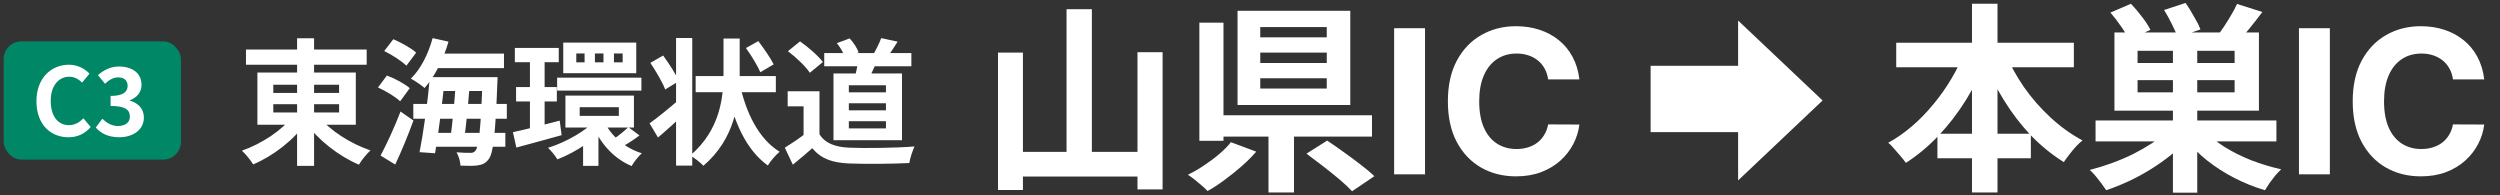 <svg width="423" height="33" viewBox="0 0 423 33" fill="none" xmlns="http://www.w3.org/2000/svg">
<rect x="0" y="0" width="423" height="33" fill="#333333" stroke="none"/>
<path d="M41.619 8.382H62.043V10.958H41.619V8.382ZM50.267 6.473H53.142V28.07H50.267V6.473ZM49.577 19.606L51.9 20.595C49.784 23.631 46.311 26.345 42.838 27.817C42.424 27.127 41.55 26.046 40.929 25.494C44.287 24.321 47.783 22.021 49.577 19.606ZM53.924 19.698C55.764 22.044 59.329 24.321 62.687 25.448C62.043 26.023 61.169 27.104 60.732 27.863C57.305 26.414 53.809 23.677 51.67 20.687L53.924 19.698ZM46.242 17.628V19.031H57.374V17.628H46.242ZM46.242 14.339V15.719H57.374V14.339H46.242ZM43.551 12.269H60.203V21.101H43.551V12.269ZM73.175 9.072H85.273V11.533H73.175V9.072ZM73.842 13.051H82.398V15.397H73.842V13.051ZM69.932 17.582H85.756V20.089H69.932V17.582ZM72.853 22.481H85.503V24.827H72.853V22.481ZM73.198 6.45L75.889 7.048C75.015 10.084 73.497 13.051 71.841 14.891C71.335 14.431 70.162 13.649 69.518 13.304C71.174 11.717 72.485 9.095 73.198 6.45ZM72.738 13.051H75.291C74.854 17.26 74.187 22.665 73.612 25.931L70.99 25.747C71.634 22.481 72.393 17.122 72.738 13.051ZM77.108 13.925H79.5C79.27 17.122 78.879 21.216 78.534 23.677H76.165C76.533 21.124 76.947 17.03 77.108 13.925ZM81.639 13.051H84.192C84.192 13.051 84.169 13.856 84.146 14.178C83.824 22.849 83.456 25.908 82.697 26.92C82.168 27.633 81.616 27.863 80.857 27.978C80.144 28.093 79.063 28.07 77.913 28.024C77.89 27.357 77.614 26.391 77.246 25.77C78.258 25.862 79.132 25.862 79.592 25.862C79.983 25.862 80.213 25.793 80.443 25.494C81.018 24.827 81.363 21.745 81.639 13.557V13.051ZM65.01 8.635L66.551 6.634C67.862 7.209 69.587 8.129 70.415 8.911L68.759 11.119C67.977 10.337 66.344 9.279 65.01 8.635ZM63.952 14.799L65.47 12.775C66.804 13.281 68.483 14.178 69.334 14.914L67.701 17.145C66.942 16.386 65.286 15.397 63.952 14.799ZM64.389 26.322C65.355 24.528 66.735 21.584 67.77 18.87L69.955 20.388C69.058 22.872 67.931 25.586 66.873 27.84L64.389 26.322ZM87.113 8.106H94.542V10.521H87.113V8.106ZM87.32 14.73H94.22V17.168H87.32V14.73ZM94.266 13.143H108.526V15.328H94.266V13.143ZM86.791 22.366C88.815 21.929 91.828 21.17 94.703 20.411L95.025 22.872C92.403 23.608 89.574 24.367 87.366 24.965L86.791 22.366ZM98.084 18.134V19.606H104.708V18.134H98.084ZM95.669 16.179H107.261V21.584H95.669V16.179ZM103.88 9.049V10.544H105.352V9.049H103.88ZM100.66 9.049V10.544H102.109V9.049H100.66ZM97.509 9.049V10.544H98.912V9.049H97.509ZM95.301 7.209H107.652V12.384H95.301V7.209ZM102.224 20.526C103.351 22.941 105.674 25.034 108.595 25.931C108.02 26.437 107.238 27.426 106.87 28.093C103.834 26.828 101.534 24.229 100.246 21.101L102.224 20.526ZM106.318 21.515L108.204 22.918C107.284 23.608 106.226 24.298 105.421 24.735L103.857 23.493C104.616 23.01 105.697 22.113 106.318 21.515ZM89.666 9.164H92.15V22.55L89.666 22.964V9.164ZM100.936 20.158L102.868 21.032C100.867 23.493 97.417 25.77 94.312 26.966C93.967 26.391 93.254 25.494 92.725 25.011C95.761 24.068 99.188 22.136 100.936 20.158ZM98.659 23.401L101.258 21.653V28.07H98.659V23.401ZM117.703 12.867H131.273V15.604H117.703V12.867ZM125.155 14.178C126.213 19.077 128.375 23.516 131.917 25.678C131.273 26.207 130.353 27.265 129.916 28.001C126.167 25.31 124.097 20.457 122.878 14.684L125.155 14.178ZM126.213 8.129L128.306 6.956C129.226 8.175 130.376 9.808 130.905 10.889L128.651 12.223C128.191 11.142 127.133 9.394 126.213 8.129ZM122.418 6.519H125.155V12.407C125.155 17.352 124.35 23.493 119.014 28.047C118.485 27.472 117.542 26.759 116.806 26.299C121.843 21.975 122.418 16.524 122.418 12.407V6.519ZM114.391 6.427H117.128V28.024H114.391V6.427ZM110.044 10.636L112.206 9.394C113.172 10.728 114.368 12.545 114.874 13.718L112.551 15.144C112.114 13.948 110.987 12.062 110.044 10.636ZM109.906 20.871C111.171 19.974 113.126 18.387 114.966 16.8L116.07 19.008C114.529 20.457 112.804 22.021 111.332 23.263L109.906 20.871ZM139.461 8.98H154.204V11.211H139.461V8.98ZM145.211 10.061L148.385 10.245C147.925 11.487 147.304 12.729 146.867 13.557L144.636 13.166C144.866 12.246 145.119 10.958 145.211 10.061ZM149.098 6.45L151.881 7.048C151.237 8.06 150.616 9.026 150.11 9.693L147.81 9.118C148.247 8.359 148.822 7.232 149.098 6.45ZM141.6 7.301L143.762 6.496C144.406 7.186 145.05 8.175 145.28 8.865L143.003 9.762C142.796 9.095 142.198 8.037 141.6 7.301ZM138.656 15.443V23.907H135.965V17.996H133.274V15.443H138.656ZM138.656 22.711C139.576 24.229 141.324 24.896 143.716 24.988C146.407 25.103 151.628 25.034 154.733 24.781C154.434 25.425 153.974 26.759 153.859 27.587C151.076 27.725 146.43 27.771 143.67 27.656C140.841 27.541 138.932 26.874 137.437 25.08C136.425 25.977 135.39 26.851 134.148 27.863L132.791 24.988C133.826 24.344 135.068 23.539 136.126 22.711H138.656ZM133.32 8.658L135.367 7.002C136.747 7.968 138.426 9.417 139.231 10.498L137.023 12.315C136.333 11.234 134.677 9.693 133.32 8.658ZM143.624 17.467V18.663H149.903V17.467H143.624ZM143.624 20.503V21.722H149.903V20.503H143.624ZM143.624 14.431V15.627H149.903V14.431H143.624ZM141.025 12.43H152.617V23.723H141.025V12.43Z" fill="white"/>
<rect x="0.617" y="7" width="30" height="20" rx="3" fill="#008765"/>
<path d="M11.573 23.224C8.581 23.224 6.165 21.08 6.165 17.128C6.165 13.224 8.661 10.952 11.669 10.952C13.173 10.952 14.373 11.656 15.141 12.456L13.893 13.976C13.285 13.384 12.613 12.984 11.701 12.984C9.925 12.984 8.581 14.52 8.581 17.048C8.581 19.64 9.781 21.176 11.669 21.176C12.677 21.176 13.477 20.696 14.101 20.008L15.349 21.496C14.373 22.632 13.109 23.224 11.573 23.224ZM20.169 23.224C18.297 23.224 17.033 22.536 16.201 21.576L17.321 20.088C18.025 20.776 18.873 21.32 19.945 21.32C21.161 21.32 21.977 20.744 21.977 19.736C21.977 18.632 21.289 17.928 18.713 17.928V16.232C20.889 16.232 21.593 15.512 21.593 14.52C21.593 13.624 21.017 13.096 20.009 13.096C19.161 13.096 18.473 13.512 17.769 14.168L16.569 12.712C17.593 11.832 18.729 11.256 20.105 11.256C22.393 11.256 23.945 12.376 23.945 14.344C23.945 15.592 23.225 16.456 21.977 16.968V17.032C23.321 17.4 24.345 18.376 24.345 19.88C24.345 22.008 22.441 23.224 20.169 23.224Z" fill="white"/>
<path d="M180.459 1.552H184.743V28.14H180.459V1.552ZM168.865 8.896H173.081V32.152H168.865V8.896ZM192.461 8.828H196.711V32.05H192.461V8.828ZM170.939 25.692H194.365V29.874H170.939V25.692ZM213.235 8.896V10.664H224.489V8.896H213.235ZM213.235 13.248V14.982H224.489V13.248H213.235ZM213.235 4.578V6.312H224.489V4.578H213.235ZM209.393 1.824H228.467V17.77H209.393V1.824ZM221.055 25.998L224.557 23.788C225.419 24.355 226.348 25.001 227.345 25.726C228.343 26.429 229.306 27.143 230.235 27.868C231.187 28.593 231.958 29.239 232.547 29.806L228.773 32.356C228.229 31.767 227.515 31.098 226.631 30.35C225.77 29.625 224.841 28.877 223.843 28.106C222.846 27.335 221.917 26.633 221.055 25.998ZM214.629 21.068H218.947V32.56H214.629V21.068ZM205.279 19.504H232.139V23.108H205.279V19.504ZM202.933 3.83H207.013V23.822H202.933V3.83ZM208.271 24.06L212.555 25.658C211.83 26.497 211.003 27.324 210.073 28.14C209.144 28.956 208.181 29.727 207.183 30.452C206.209 31.177 205.257 31.801 204.327 32.322C204.055 32.027 203.715 31.71 203.307 31.37C202.899 31.03 202.491 30.69 202.083 30.35C201.675 30.033 201.313 29.772 200.995 29.568C201.925 29.115 202.843 28.582 203.749 27.97C204.679 27.358 205.54 26.712 206.333 26.032C207.127 25.352 207.773 24.695 208.271 24.06ZM241.114 4.773V29.5H235.886V4.773H241.114ZM267.233 13.43H261.945C261.848 12.745 261.651 12.138 261.353 11.607C261.055 11.067 260.673 10.608 260.206 10.23C259.739 9.852 259.2 9.562 258.588 9.361C257.985 9.16 257.329 9.059 256.62 9.059C255.34 9.059 254.226 9.377 253.276 10.013C252.326 10.641 251.59 11.558 251.066 12.766C250.543 13.965 250.282 15.422 250.282 17.136C250.282 18.899 250.543 20.38 251.066 21.579C251.598 22.779 252.338 23.684 253.288 24.296C254.238 24.908 255.336 25.214 256.584 25.214C257.284 25.214 257.932 25.121 258.528 24.936C259.132 24.751 259.667 24.481 260.134 24.127C260.601 23.765 260.987 23.326 261.293 22.811C261.607 22.296 261.824 21.708 261.945 21.048L267.233 21.072C267.096 22.207 266.754 23.302 266.207 24.357C265.668 25.403 264.939 26.341 264.022 27.17C263.112 27.991 262.025 28.643 260.762 29.126C259.506 29.601 258.085 29.838 256.5 29.838C254.294 29.838 252.322 29.339 250.583 28.341C248.853 27.343 247.484 25.898 246.478 24.006C245.48 22.115 244.981 19.825 244.981 17.136C244.981 14.44 245.488 12.146 246.502 10.254C247.517 8.363 248.893 6.922 250.632 5.932C252.37 4.934 254.326 4.435 256.5 4.435C257.932 4.435 259.26 4.636 260.484 5.038C261.715 5.441 262.806 6.028 263.756 6.801C264.706 7.566 265.478 8.504 266.074 9.614C266.678 10.725 267.064 11.997 267.233 13.43Z" fill="white"/>
<path fill-rule="evenodd" clip-rule="evenodd" d="M294.088 30.527L308.382 17L294.088 3.473V11.13H279.285V22.36H294.088V30.527Z" fill="white"/>
<path d="M320.841 7.23H350.897V11.378H320.841V7.23ZM327.811 22.632H343.621V26.78H327.811V22.632ZM333.659 0.634H337.977V32.56H333.659V0.634ZM332.435 8.726L336.175 9.916C335.2 12.364 334.022 14.699 332.639 16.92C331.256 19.141 329.704 21.159 327.981 22.972C326.281 24.763 324.445 26.293 322.473 27.562C322.246 27.222 321.952 26.848 321.589 26.44C321.226 26.009 320.864 25.59 320.501 25.182C320.161 24.751 319.821 24.411 319.481 24.162C320.886 23.391 322.235 22.451 323.527 21.34C324.819 20.229 326.02 18.994 327.131 17.634C328.264 16.274 329.273 14.846 330.157 13.35C331.064 11.831 331.823 10.29 332.435 8.726ZM339.235 8.828C340.051 10.823 341.116 12.783 342.431 14.71C343.768 16.614 345.287 18.348 346.987 19.912C348.687 21.476 350.478 22.757 352.359 23.754C352.019 24.026 351.645 24.377 351.237 24.808C350.852 25.239 350.478 25.692 350.115 26.168C349.752 26.621 349.446 27.041 349.197 27.426C347.225 26.202 345.378 24.706 343.655 22.938C341.955 21.147 340.425 19.153 339.065 16.954C337.705 14.755 336.526 12.455 335.529 10.052L339.235 8.828ZM354.569 20.388H385.169V23.924H354.569V20.388ZM367.659 7.196H371.773V32.594H367.659V7.196ZM366.639 22.19L369.937 23.754C369.121 24.661 368.192 25.533 367.149 26.372C366.106 27.188 364.984 27.97 363.783 28.718C362.604 29.443 361.38 30.101 360.111 30.69C358.842 31.279 357.595 31.778 356.371 32.186C356.144 31.846 355.872 31.461 355.555 31.03C355.238 30.622 354.909 30.203 354.569 29.772C354.229 29.364 353.9 29.024 353.583 28.752C354.83 28.435 356.076 28.049 357.323 27.596C358.57 27.143 359.771 26.633 360.927 26.066C362.083 25.477 363.148 24.865 364.123 24.23C365.12 23.573 365.959 22.893 366.639 22.19ZM373.031 22.088C373.892 23.063 375.003 23.981 376.363 24.842C377.746 25.703 379.264 26.463 380.919 27.12C382.574 27.755 384.262 28.265 385.985 28.65C385.69 28.922 385.362 29.262 384.999 29.67C384.659 30.101 384.33 30.531 384.013 30.962C383.718 31.415 383.458 31.823 383.231 32.186C381.463 31.665 379.74 30.973 378.063 30.112C376.386 29.251 374.833 28.253 373.405 27.12C372 25.987 370.776 24.763 369.733 23.448L373.031 22.088ZM361.675 13.554V15.628H378.097V13.554H361.675ZM361.675 8.59V10.664H378.097V8.59H361.675ZM357.765 5.496H382.211V18.722H357.765V5.496ZM378.505 0.668L382.789 2.028C382.041 3.025 381.27 4.011 380.477 4.986C379.684 5.961 378.958 6.788 378.301 7.468L375.037 6.244C375.445 5.723 375.864 5.145 376.295 4.51C376.726 3.853 377.134 3.195 377.519 2.538C377.927 1.858 378.256 1.235 378.505 0.668ZM357.085 2.13L360.553 0.634C361.165 1.269 361.788 2.005 362.423 2.844C363.058 3.66 363.534 4.397 363.851 5.054L360.213 6.72C359.941 6.085 359.499 5.337 358.887 4.476C358.298 3.615 357.697 2.833 357.085 2.13ZM366.163 1.688L369.801 0.498C370.277 1.178 370.753 1.949 371.229 2.81C371.728 3.649 372.09 4.374 372.317 4.986L368.441 6.312C368.26 5.723 367.942 4.986 367.489 4.102C367.058 3.218 366.616 2.413 366.163 1.688ZM394.212 4.773V29.5H388.984V4.773H394.212ZM420.331 13.43H415.043C414.946 12.745 414.749 12.138 414.451 11.607C414.153 11.067 413.771 10.608 413.304 10.23C412.837 9.852 412.298 9.562 411.686 9.361C411.082 9.16 410.426 9.059 409.718 9.059C408.438 9.059 407.323 9.377 406.373 10.013C405.424 10.641 404.687 11.558 404.164 12.766C403.641 13.965 403.379 15.422 403.379 17.136C403.379 18.899 403.641 20.38 404.164 21.579C404.695 22.779 405.436 23.684 406.386 24.296C407.335 24.908 408.434 25.214 409.682 25.214C410.382 25.214 411.03 25.121 411.626 24.936C412.229 24.751 412.765 24.481 413.231 24.127C413.698 23.765 414.085 23.326 414.391 22.811C414.704 22.296 414.922 21.708 415.043 21.048L420.331 21.072C420.194 22.207 419.852 23.302 419.305 24.357C418.765 25.403 418.037 26.341 417.119 27.17C416.21 27.991 415.123 28.643 413.859 29.126C412.604 29.601 411.183 29.838 409.597 29.838C407.392 29.838 405.42 29.339 403.681 28.341C401.95 27.343 400.582 25.898 399.576 24.006C398.578 22.115 398.079 19.825 398.079 17.136C398.079 14.44 398.586 12.146 399.6 10.254C400.614 8.363 401.991 6.922 403.729 5.932C405.468 4.934 407.424 4.435 409.597 4.435C411.03 4.435 412.358 4.636 413.582 5.038C414.813 5.441 415.904 6.028 416.854 6.801C417.803 7.566 418.576 8.504 419.172 9.614C419.775 10.725 420.162 11.997 420.331 13.43Z" fill="white"/>
</svg>
